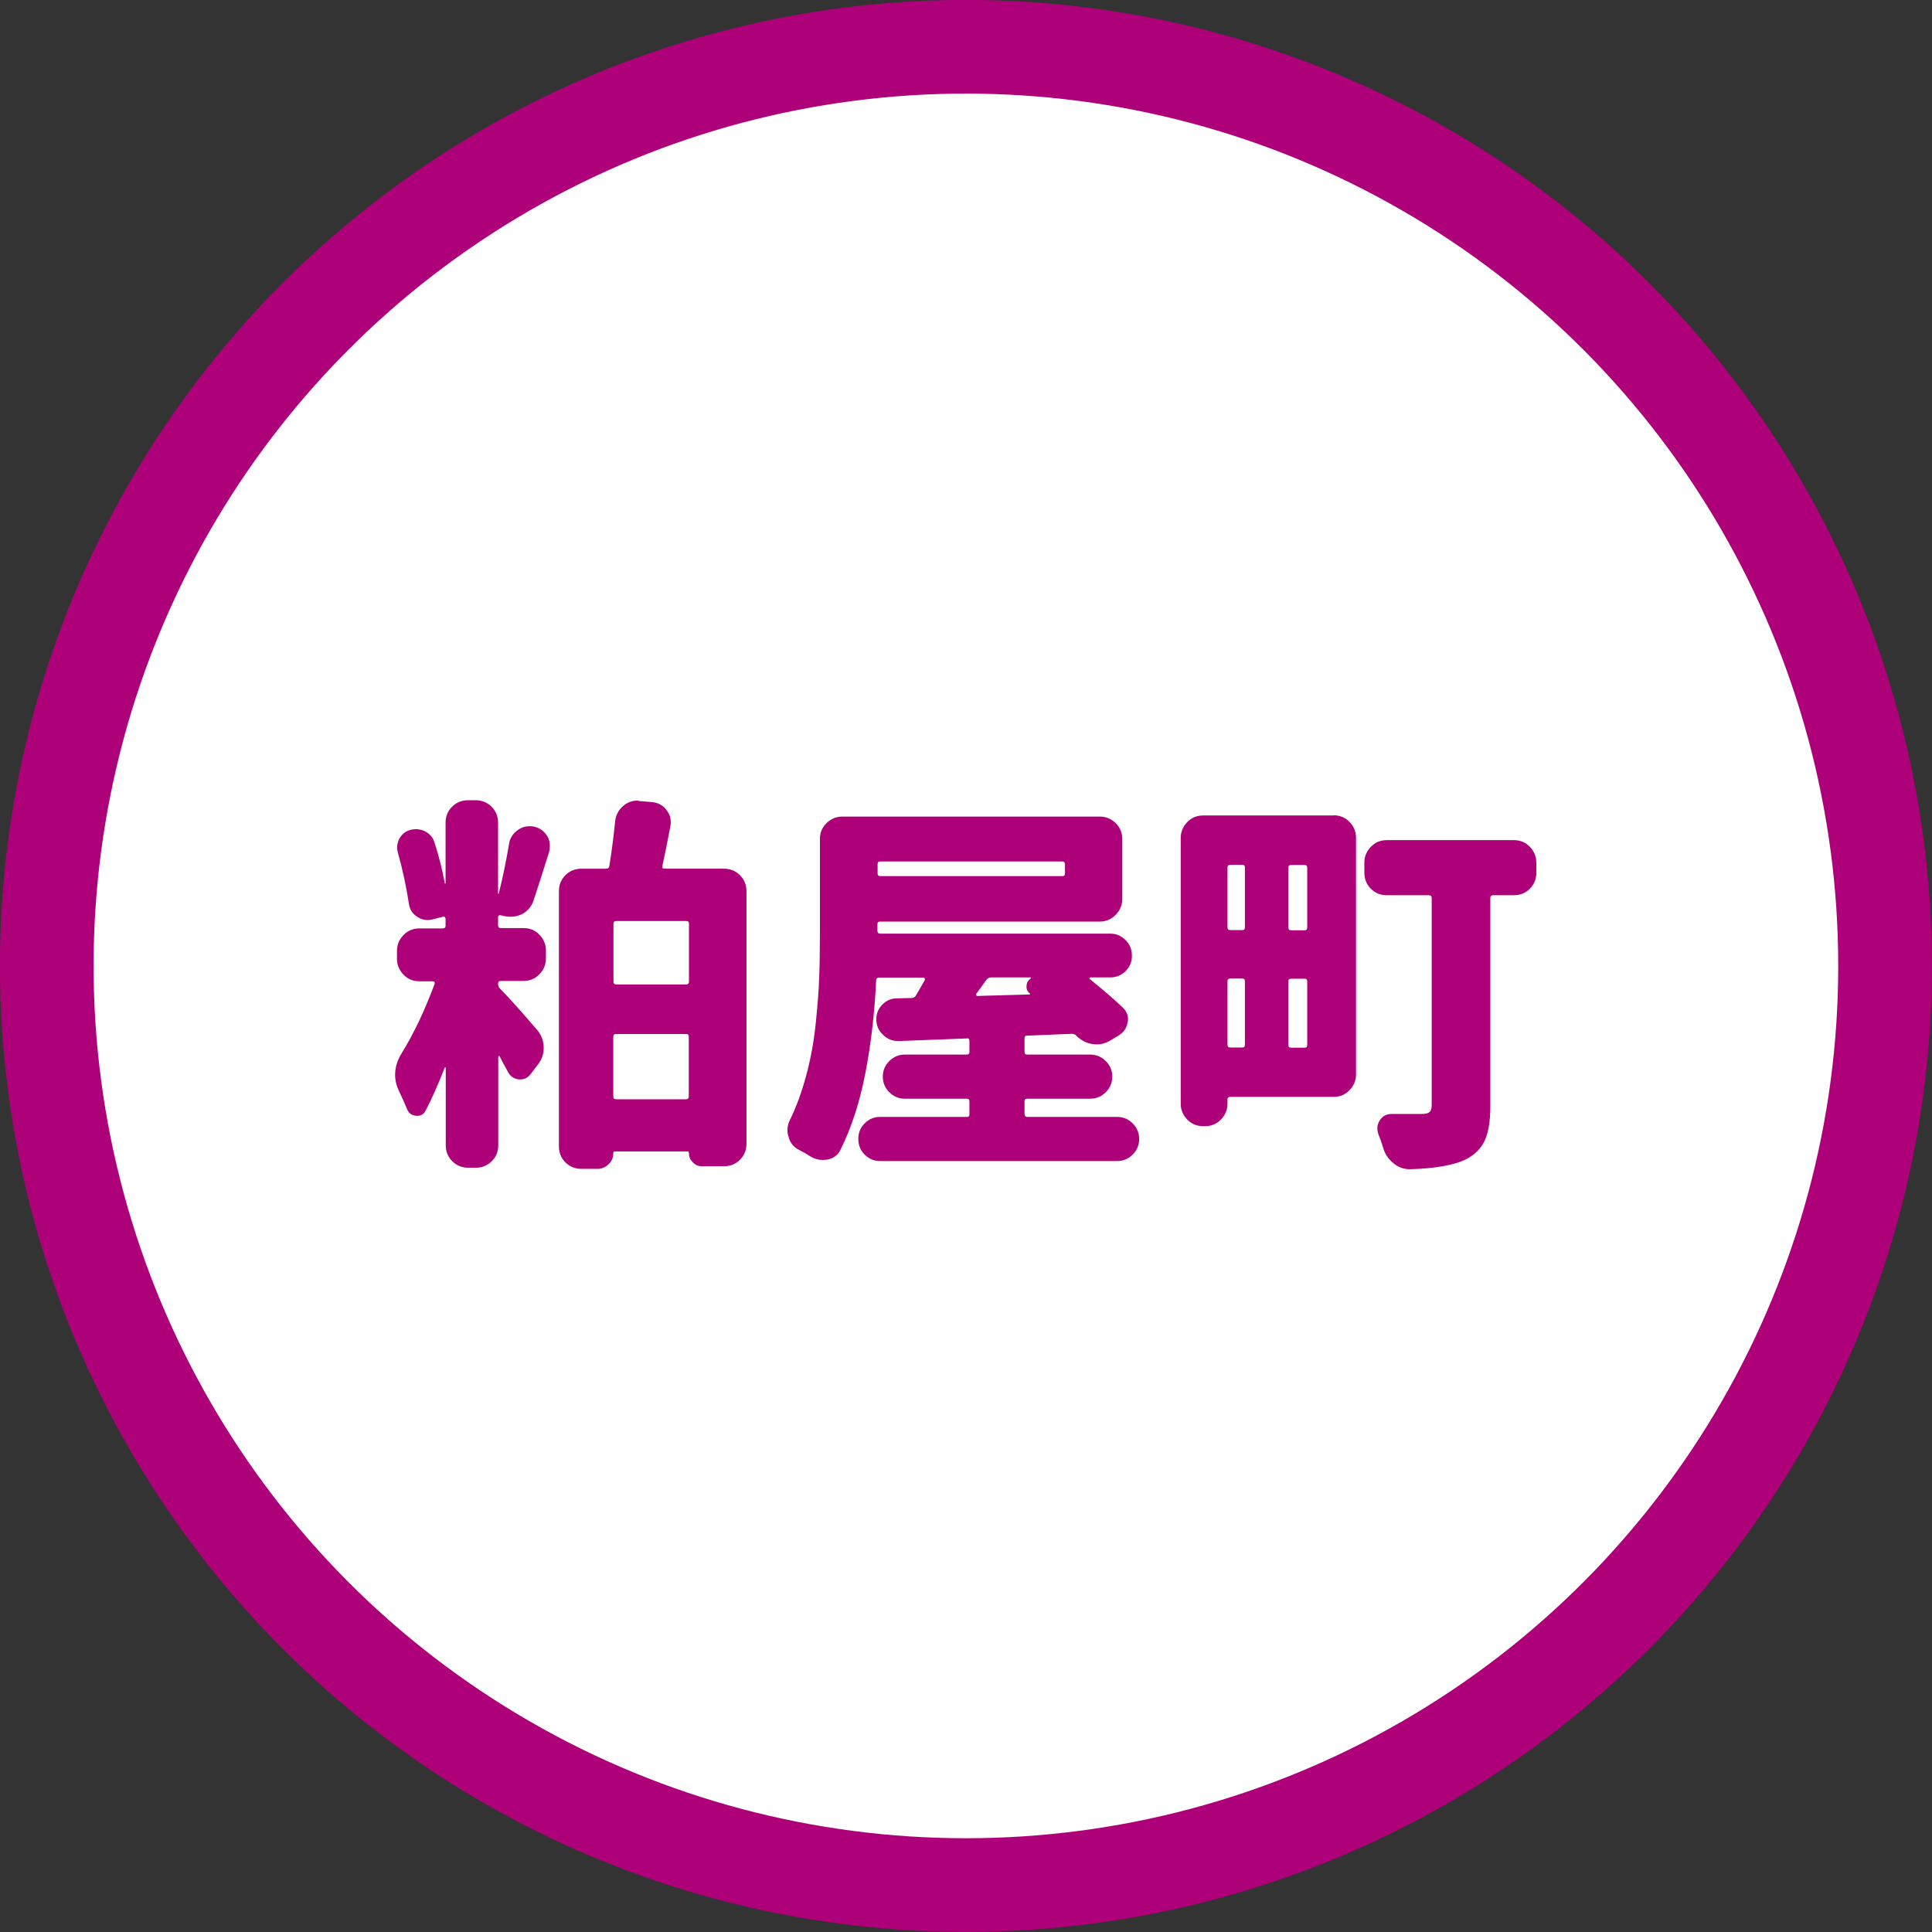 <?xml version="1.0" encoding="UTF-8"?><svg id="_レイヤー_2" xmlns="http://www.w3.org/2000/svg" viewBox="0 0 104.15 104.15"><rect x="0" y="0" width="104.15" height="104.15" fill="#333333" stroke="none"/><defs><style>.cls-1{fill:#ae0079;stroke-width:0px;}.cls-2{fill:#fff;stroke:#ae0079;stroke-miterlimit:10;stroke-width:5.05px;}</style></defs><g id="hakata"><circle class="cls-2" cx="52.07" cy="52.07" r="49.55"/><path class="cls-1" d="m28.76,48.56c-.11.31-.31.55-.62.72-.21.1-.41.14-.62.14-.11,0-.23-.01-.35-.04l-.18-.04s-.06-.01-.09.01-.05.05-.05.09v.45c0,.1.05.14.16.14h1.21c.34,0,.63.12.86.36.23.24.35.52.35.85v.43c0,.33-.12.61-.35.85-.23.24-.52.36-.86.36h-1.21c-.11,0-.16.05-.16.14v.02c0,.1.03.18.1.25.52.53,1.19,1.28,2.01,2.24.23.27.35.59.35.96,0,.34-.11.65-.33.92l-.37.49c-.15.19-.33.29-.55.29h-.1c-.27-.04-.47-.18-.59-.43-.14-.25-.28-.51-.43-.8-.01-.03-.03-.04-.05-.03-.02,0-.03.02-.03.05v4.76c0,.34-.12.63-.35.86-.23.23-.52.35-.86.35h-.41c-.34,0-.63-.12-.86-.35-.23-.23-.35-.52-.35-.86v-4.18s0-.02-.02-.02-.03,0-.04.02c-.33.86-.67,1.63-1.03,2.32-.11.21-.28.29-.52.27-.24-.03-.4-.15-.48-.37-.12-.3-.27-.62-.43-.96-.14-.29-.21-.58-.21-.88,0-.4.12-.79.37-1.19.64-1.04,1.23-2.28,1.76-3.71.01-.04.01-.07-.01-.1-.02-.03-.05-.04-.09-.04h-.72c-.34,0-.63-.12-.86-.36-.23-.24-.35-.52-.35-.85v-.43c0-.33.12-.61.35-.85.23-.24.52-.36.86-.36h1.25c.11,0,.16-.05.16-.14v-.39s-.02-.07-.05-.09-.06-.02-.09-.01l-.55.14c-.1.03-.19.04-.29.04-.19,0-.38-.06-.55-.18-.26-.16-.41-.4-.45-.72-.14-.9-.33-1.81-.59-2.73-.03-.1-.04-.19-.04-.29,0-.16.04-.32.12-.47.14-.25.33-.4.59-.47.11-.03.21-.04.31-.04.16,0,.33.04.49.12.26.14.43.34.51.62.23.72.42,1.46.55,2.19h.03s.01,0,.01-.02v-3.26c0-.34.12-.63.35-.86.23-.23.52-.35.86-.35h.41c.34,0,.63.12.86.35.23.23.35.52.35.86v3.81s0,.02.02.02.02,0,.02-.02c.21-.83.39-1.72.55-2.65.04-.31.2-.57.47-.76.19-.14.4-.21.64-.21.07,0,.14,0,.23.02.31.07.55.24.72.51.1.16.14.34.14.53,0,.11-.01.22-.04.33-.36,1.15-.64,2.02-.84,2.62Zm6.95-1.89c-.03.11.01.16.12.16h3.2c.34,0,.63.12.86.35.23.23.35.52.35.86v13.62c0,.34-.12.63-.35.86-.23.23-.52.35-.86.35h-1.19c-.19,0-.36-.07-.49-.21-.14-.14-.21-.3-.21-.49,0-.07-.03-.1-.08-.1h-3.9c-.07,0-.1.03-.1.1,0,.23-.08.43-.25.59s-.36.25-.59.25h-.88c-.34,0-.63-.12-.86-.35-.23-.23-.35-.52-.35-.86v-13.76c0-.34.12-.63.35-.86.23-.23.52-.35.86-.35h1.33c.11,0,.17-.05.18-.16.14-.87.24-1.67.31-2.4.04-.33.18-.6.43-.82.22-.19.47-.29.76-.29.03,0,.06,0,.1.02l.7.06c.33.03.59.17.78.43.15.19.23.4.23.64,0,.07,0,.14-.02.23-.16.86-.31,1.57-.43,2.13Zm1.27,6.4c.11,0,.16-.05.16-.16v-3.12c0-.1-.05-.14-.16-.14h-3.75c-.11,0-.16.05-.16.14v3.12c0,.11.05.16.16.16h3.75Zm-3.92,6.03c0,.11.05.16.16.16h3.75c.11,0,.16-.05.16-.16v-3.22c0-.1-.05-.14-.16-.14h-3.75c-.11,0-.16.05-.16.14v3.22Z"/><path class="cls-1" d="m55.24,60.07c0,.1.05.14.14.14h4.84c.33,0,.61.12.84.35.23.23.35.51.35.84s-.12.61-.35.84c-.23.23-.51.35-.84.35h-12.78c-.33,0-.6-.12-.83-.35-.23-.23-.34-.51-.34-.84s.11-.61.34-.84c.23-.23.5-.35.83-.35h4.68c.1,0,.14-.05.14-.14v-.7c0-.1-.05-.14-.14-.14h-3.34c-.33,0-.61-.12-.84-.35-.23-.23-.35-.51-.35-.84s.12-.61.35-.84c.23-.23.51-.35.84-.35h3.34c.1,0,.14-.05.14-.14v-.59c0-.11-.05-.16-.14-.14l-3.65.14h-.06c-.3,0-.56-.1-.78-.31-.26-.23-.39-.52-.39-.86,0-.3.1-.56.31-.78.22-.23.49-.35.8-.35l.8-.02c.1,0,.17-.05.23-.14.19-.33.35-.6.47-.82.01-.03.01-.06,0-.09-.01-.03-.04-.05-.08-.05h-2.38c-.1,0-.15.05-.16.16-.08,1.72-.27,3.37-.57,4.94-.3,1.57-.75,2.97-1.35,4.18-.14.29-.37.46-.7.53-.1.01-.18.02-.27.02-.22,0-.43-.06-.64-.18-.21-.14-.42-.26-.64-.37-.29-.15-.47-.38-.55-.7-.04-.11-.06-.23-.06-.35,0-.18.04-.36.12-.53.36-.72.65-1.53.89-2.42.24-.89.41-1.81.51-2.77.1-.96.17-1.8.19-2.52.03-.72.04-1.54.04-2.46v-5c0-.34.12-.63.36-.86.24-.23.52-.35.85-.35h13.88c.33,0,.61.12.85.35.24.23.36.52.36.86v3.24c0,.33-.12.61-.36.85-.24.24-.52.36-.85.36h-11.85c-.1,0-.14.05-.14.16v.33c0,.11.05.16.14.16h12.41c.33,0,.6.12.83.35.23.23.34.51.34.84s-.11.6-.34.83-.5.34-.83.34h-1.07s-.04.01-.05.04c0,.03,0,.05.03.06.68.55,1.27,1.05,1.76,1.52.19.18.29.39.29.64,0,.05,0,.1-.02.14-.04.31-.2.55-.47.72l-.51.31c-.22.12-.44.18-.68.18-.08,0-.16,0-.25-.02-.33-.05-.62-.21-.86-.45-.07-.07-.15-.1-.25-.1l-2.4.1c-.1,0-.14.05-.14.16v.72c0,.1.05.14.14.14h3.4c.33,0,.61.12.84.35.23.23.35.51.35.84s-.12.61-.35.84c-.23.23-.51.35-.84.35h-3.4c-.1,0-.14.05-.14.14v.7Zm2.17-13.47c0-.11-.05-.16-.14-.16h-9.82c-.1,0-.14.05-.14.16v.49c0,.1.05.14.14.14h9.82c.1,0,.14-.05.14-.14v-.49Zm-1.85,6.15s.02-.03.02-.04,0-.02-.02-.02h-2.13c-.1,0-.18.04-.25.12-.23.33-.42.58-.55.76-.01.03-.01.05,0,.08.01.03.03.04.06.04l2.81-.08s.02-.01.03-.03,0-.03-.01-.03h-.02c-.12-.11-.18-.25-.16-.42.01-.17.09-.3.23-.38Z"/><path class="cls-1" d="m71.89,43.95c.34,0,.63.12.86.36.23.24.35.52.35.85v12.76c0,.33-.12.61-.35.85-.23.24-.52.36-.86.36h-5.56c-.11,0-.16.05-.16.14v.23c0,.33-.12.61-.35.85-.23.24-.52.36-.86.36h-.1c-.34,0-.63-.12-.86-.36-.23-.24-.35-.52-.35-.85v-14.33c0-.33.12-.61.35-.85.23-.24.52-.36.86-.36h7.03Zm-4.78,2.81c0-.1-.05-.14-.14-.14h-.64c-.11,0-.16.05-.16.14v3.22c0,.11.05.16.16.16h.64c.1,0,.14-.05.14-.16v-3.22Zm-.78,5.99c-.11,0-.16.05-.16.14v3.42c0,.11.05.16.16.16h.64c.1,0,.14-.05.14-.16v-3.42c0-.1-.05-.14-.14-.14h-.64Zm4-2.6c.1,0,.14-.05.14-.16v-3.22c0-.1-.05-.14-.14-.14h-.72c-.11,0-.16.05-.16.14v3.22c0,.11.05.16.16.16h.72Zm-.88,6.17c0,.11.05.16.16.16h.72c.1,0,.14-.05.14-.16v-3.42c0-.1-.05-.14-.14-.14h-.72c-.11,0-.16.05-.16.14v3.42Zm12.16-11.03c.34,0,.63.12.86.36.23.24.35.52.35.85v.55c0,.34-.12.63-.35.86-.23.23-.52.35-.86.35h-1.13c-.1,0-.14.05-.14.16v11.22c0,.79-.1,1.4-.3,1.84s-.54.77-1.02,1.02c-.64.31-1.64.49-2.99.53h-.04c-.33,0-.62-.11-.88-.33-.27-.22-.46-.5-.55-.84-.08-.26-.17-.51-.27-.76-.03-.1-.04-.19-.04-.29,0-.15.05-.29.14-.43.15-.22.36-.33.62-.33h1.64c.19,0,.33-.03.41-.1.08-.07.12-.19.12-.37v-11.16c0-.11-.05-.16-.16-.16h-2.26c-.34,0-.63-.12-.86-.35-.23-.23-.35-.52-.35-.86v-.55c0-.33.12-.61.35-.85.23-.24.52-.36.86-.36h6.85Z"/></g></svg>